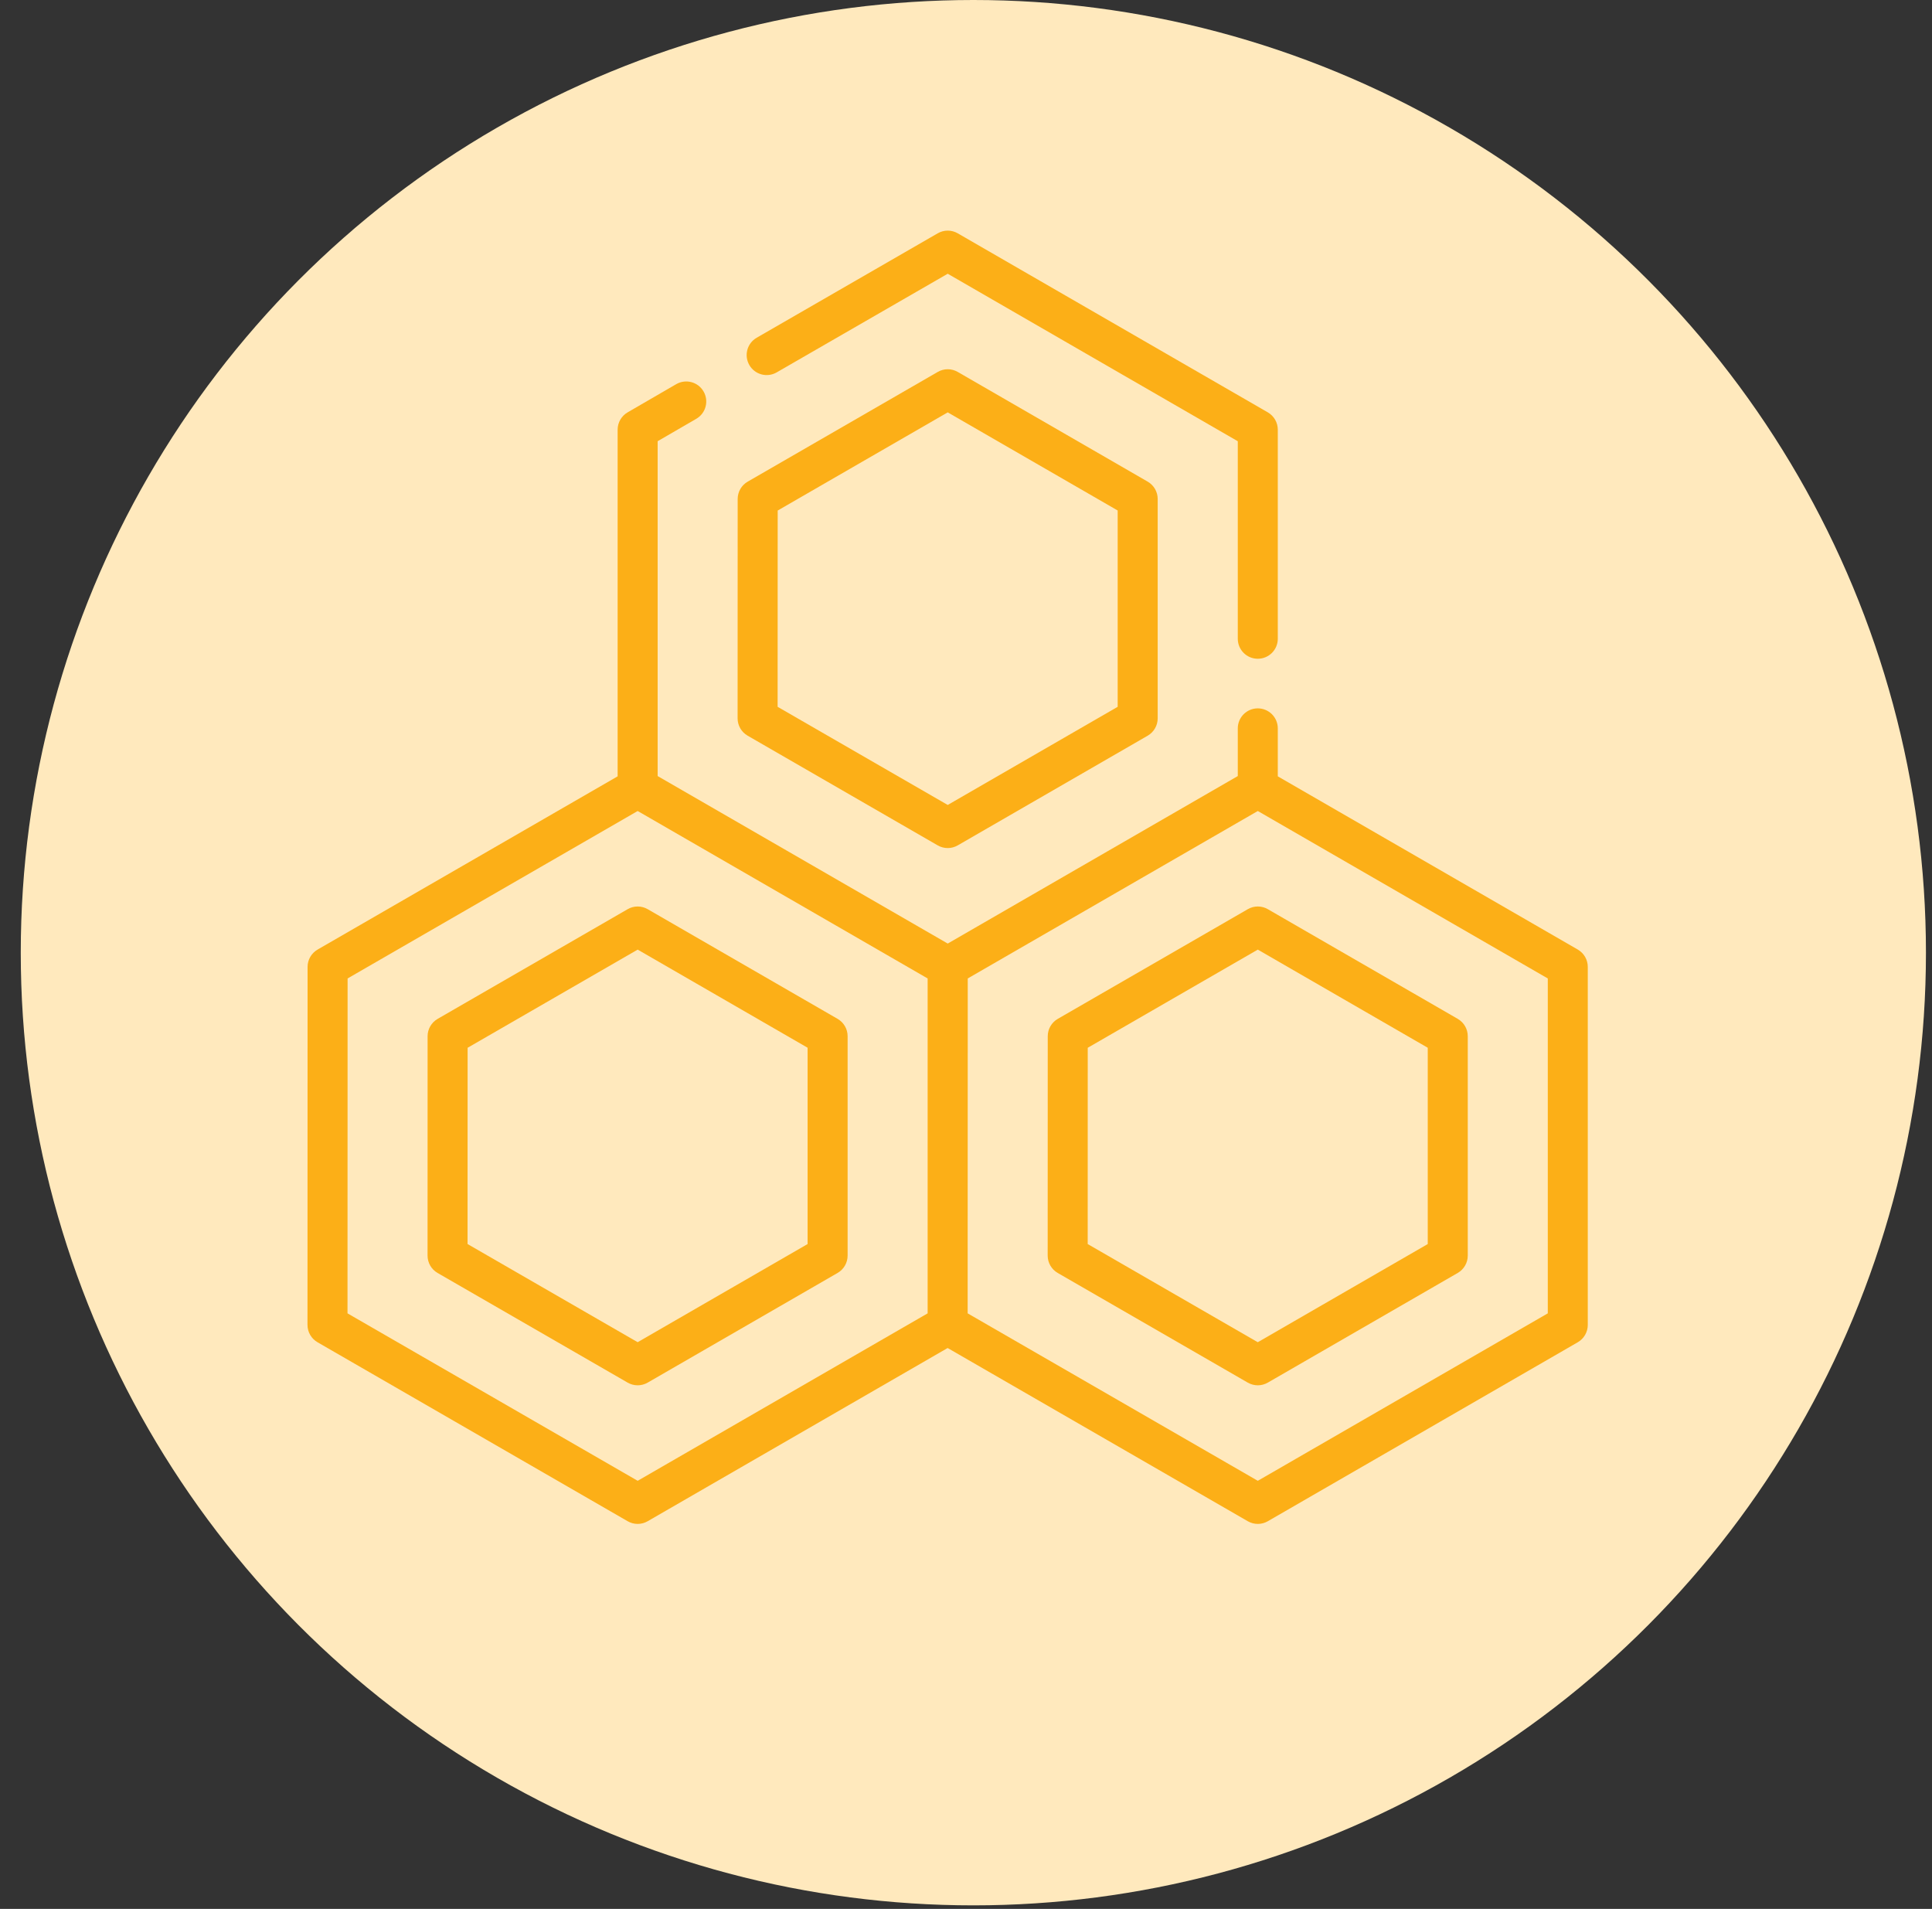 <svg width="83" height="82" viewBox="0 0 83 82" fill="none" xmlns="http://www.w3.org/2000/svg">
<rect x="0" y="0" width="83" height="82" fill="#333333" stroke="none"/>
<circle cx="41.816" cy="40.924" r="40.924" fill="#FFE9BD"/>
<path d="M13.64 57.658L26.965 65.347C27.227 65.499 27.556 65.502 27.824 65.347L40.711 57.906L53.606 65.347C53.881 65.505 54.209 65.496 54.466 65.347L67.783 57.658C68.049 57.504 68.212 57.22 68.212 56.913V41.535C68.212 41.227 68.049 40.944 67.783 40.79L54.895 33.349V31.289C54.895 30.814 54.511 30.429 54.035 30.429C53.56 30.429 53.176 30.814 53.176 31.289V33.337L40.715 40.532L28.253 33.337V18.953L29.913 17.99C30.324 17.752 30.463 17.226 30.225 16.815C29.987 16.404 29.461 16.265 29.05 16.503L26.962 17.714C26.697 17.868 26.534 18.151 26.534 18.458V33.349L13.644 40.79C13.378 40.944 13.214 41.227 13.214 41.534L13.21 56.913C13.21 57.22 13.374 57.504 13.64 57.658ZM66.494 56.417L54.036 63.61L41.571 56.417L41.575 42.031L54.036 34.838L66.494 42.031V56.417ZM14.933 42.031L27.395 34.838L39.852 42.031V56.417L27.395 63.61L14.929 56.417L14.933 42.031Z" fill="#FCAF17"/>
<path d="M35.984 54.681C36.251 54.527 36.414 54.243 36.414 53.936V44.511C36.414 44.204 36.251 43.921 35.984 43.767L27.824 39.055C27.559 38.902 27.231 38.901 26.965 39.055L18.8 43.768C18.535 43.922 18.37 44.205 18.37 44.512L18.368 53.936C18.368 54.243 18.531 54.527 18.797 54.681L26.965 59.393C27.226 59.544 27.553 59.549 27.824 59.393L35.984 54.681ZM20.086 53.439L20.089 45.009L27.395 40.792L34.695 45.007V53.44L27.394 57.656L20.086 53.439Z" fill="#FCAF17"/>
<path d="M53.607 39.055L45.441 43.768C45.175 43.922 45.012 44.205 45.012 44.512L45.009 53.936C45.009 54.243 45.173 54.527 45.439 54.681L53.606 59.393C53.88 59.551 54.208 59.542 54.465 59.393L62.626 54.681C62.892 54.527 63.056 54.244 63.056 53.937V44.512C63.056 44.204 62.892 43.921 62.626 43.767L54.466 39.055C54.201 38.901 53.872 38.901 53.607 39.055ZM61.337 45.008V53.44L54.035 57.657L46.728 53.44L46.73 45.009L54.036 40.792L61.337 45.008Z" fill="#FCAF17"/>
<path d="M33.366 15.997L40.715 11.759L53.176 18.954V27.439C53.176 27.913 53.56 28.298 54.035 28.298C54.51 28.298 54.895 27.913 54.895 27.439V18.458C54.895 18.15 54.731 17.867 54.465 17.713L41.144 10.022C40.879 9.868 40.552 9.868 40.285 10.022L32.508 14.508C32.096 14.745 31.955 15.27 32.192 15.681C32.429 16.093 32.954 16.234 33.366 15.997Z" fill="#FCAF17"/>
<path d="M32.118 31.602L40.285 36.315C40.559 36.473 40.887 36.464 41.144 36.315L49.305 31.603C49.571 31.449 49.735 31.165 49.735 30.858V21.433C49.735 21.126 49.571 20.843 49.305 20.689L41.145 15.977C40.88 15.823 40.551 15.823 40.286 15.977L32.121 20.69C31.855 20.843 31.691 21.127 31.691 21.434L31.688 30.858C31.688 31.165 31.852 31.449 32.118 31.602ZM33.41 21.931L40.715 17.714L48.016 21.929V30.362L40.715 34.578L33.407 30.362L33.41 21.931Z" fill="#FCAF17"/>
</svg>
